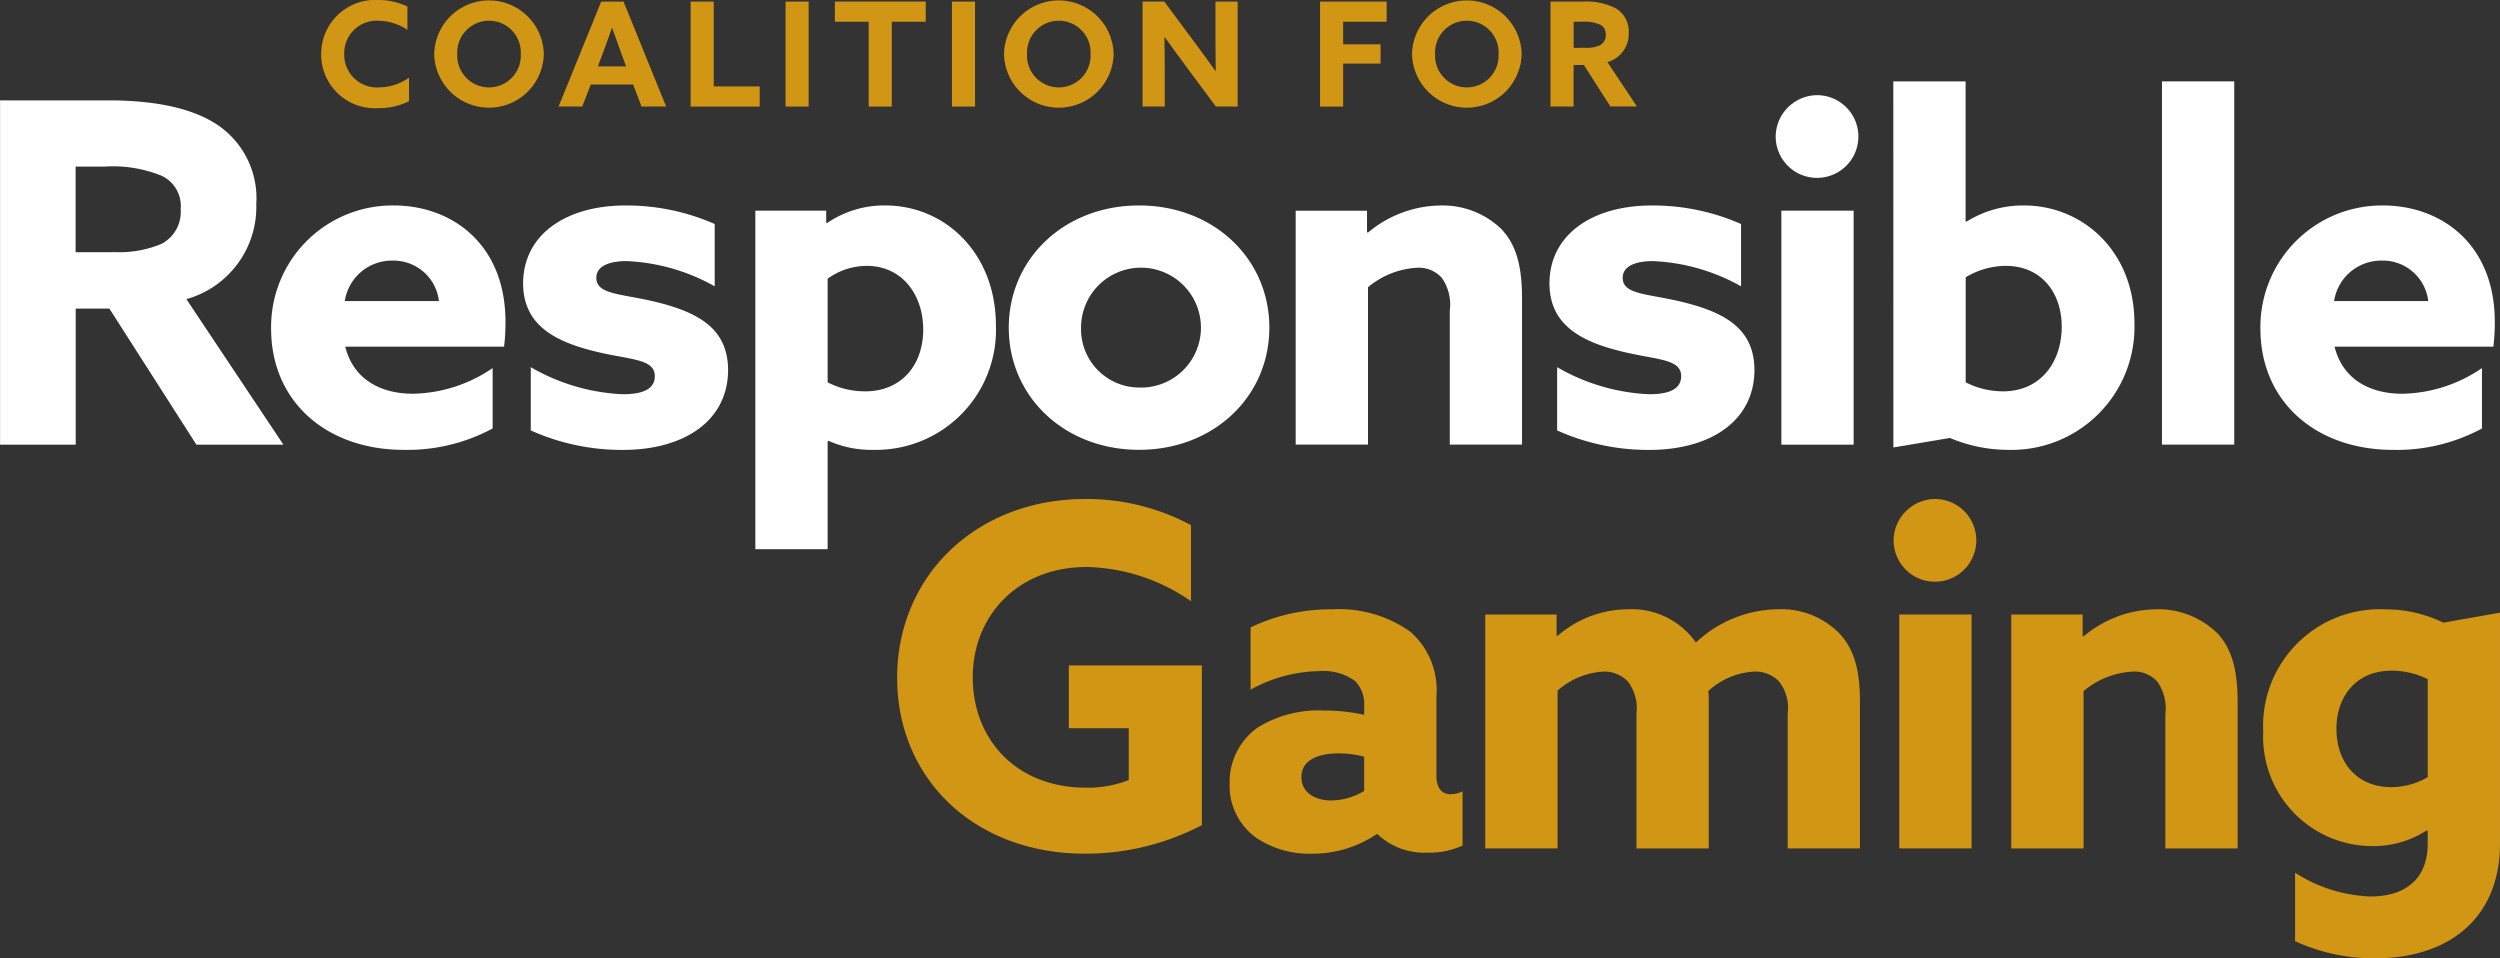 <svg xmlns="http://www.w3.org/2000/svg" xmlns:xlink="http://www.w3.org/1999/xlink" width="194.834" height="74.686" viewBox="0 0 194.834 74.686"><rect x="0" y="0" width="194.834" height="74.686" fill="#333333" stroke="none"/><defs><clipPath id="a"><rect width="194.834" height="74.686" fill="none"/></clipPath></defs><g clip-path="url(#a)"><path d="M0,29.47H8.412c3.185,0,6.188.446,8.338,1.779a6.888,6.888,0,0,1,3.223,6.3,7.463,7.463,0,0,1-5.447,7.412L22.086,56.3h-6.78L8.526,45.7H5.9V56.3H.005V29.47ZM8.856,41.291a8.466,8.466,0,0,0,3.706-.629,2.787,2.787,0,0,0,1.518-2.7,2.6,2.6,0,0,0-1.518-2.631,10.055,10.055,0,0,0-4.409-.7H5.893v6.671H8.858Z" transform="translate(0 -21.647)" fill="#fff"/><path d="M85.369,71.333C86,73.852,88.074,75,90.667,75a11.332,11.332,0,0,0,6.188-2v4.707a13.99,13.99,0,0,1-6.928,1.667c-6,0-10.337-3.743-10.337-9.448a9.471,9.471,0,0,1,9.559-9.6c4.484,0,8.707,2.965,8.707,9.079a15,15,0,0,1-.111,1.927H85.369Zm7.3-3.557a3.562,3.562,0,0,0-3.594-3.151,3.715,3.715,0,0,0-3.743,3.151Z" transform="translate(-58.462 -44.315)" fill="#fff"/><path d="M154.165,72.926a15.591,15.591,0,0,0,7.189,2.113c1.556,0,2.482-.409,2.482-1.407,0-1.407-2.039-1.261-4.781-1.964-3.446-.852-5.484-2.3-5.484-5.3.037-3.854,3.446-6.039,7.966-6.039a17,17,0,0,1,6.966,1.444v4.855a15.333,15.333,0,0,0-6.854-1.964c-1.481,0-2.371.446-2.371,1.3,0,1.333,1.964,1.224,4.669,1.89,3.483.852,5.6,2.187,5.6,5.336-.037,4-3.52,6.188-8.189,6.188a17.3,17.3,0,0,1-7.189-1.518V72.926Z" transform="translate(-112.804 -44.315)" fill="#fff"/><path d="M227.393,87.11H221.76V60.726h5.521v.926l.074.037a7.884,7.884,0,0,1,4.521-1.37c4.669,0,8.633,3.706,8.633,9.376a9.349,9.349,0,0,1-9.522,9.671,8.231,8.231,0,0,1-3.52-.7l-.074.037v8.41Zm2.891-12.3c2.928,0,4.558-2.113,4.558-4.818s-1.63-4.964-4.409-4.964a5.239,5.239,0,0,0-3.039,1v8.078a6.365,6.365,0,0,0,2.891.7" transform="translate(-162.893 -44.308)" fill="#fff"/><path d="M306.314,60.32c5.819,0,10.154,4.149,10.154,9.522s-4.335,9.522-10.154,9.522-10.154-4.149-10.154-9.522,4.335-9.522,10.154-9.522m0,14.191a4.672,4.672,0,1,0-4.521-4.669,4.55,4.55,0,0,0,4.521,4.669" transform="translate(-217.543 -44.308)" fill="#fff"/><path d="M380.39,60.729h5.559V62.4l.074.037a8.92,8.92,0,0,1,5.633-2.113,6.565,6.565,0,0,1,4.781,1.853c1.112,1.187,1.593,2.779,1.593,5.41V78.958H392.4V68.509a3.618,3.618,0,0,0-.629-2.556,2.417,2.417,0,0,0-1.927-.778,6.509,6.509,0,0,0-3.817,1.518V78.958H380.39V60.729Z" transform="translate(-279.413 -44.308)" fill="#fff"/><path d="M455.5,72.926a15.591,15.591,0,0,0,7.189,2.113c1.556,0,2.482-.409,2.482-1.407,0-1.407-2.039-1.261-4.781-1.964-3.446-.852-5.484-2.3-5.484-5.3.037-3.854,3.446-6.039,7.966-6.039a17.011,17.011,0,0,1,6.966,1.444v4.855a15.333,15.333,0,0,0-6.854-1.964c-1.481,0-2.37.446-2.37,1.3,0,1.333,1.964,1.224,4.669,1.89,3.483.852,5.6,2.187,5.6,5.336-.037,4-3.52,6.188-8.189,6.188a17.294,17.294,0,0,1-7.189-1.518V72.926Z" transform="translate(-334.152 -44.315)" fill="#fff"/><path d="M524.57,27.94a3.223,3.223,0,1,1-3.26,3.223,3.256,3.256,0,0,1,3.26-3.223m-2.817,9h5.633V55.176h-5.633Z" transform="translate(-382.925 -20.523)" fill="#fff"/><path d="M555.85,23.89h5.633V34.784l.074.037a8.318,8.318,0,0,1,4.484-1.261c4.521,0,8.6,3.52,8.6,9.19a9.58,9.58,0,0,1-9.856,9.856,11.683,11.683,0,0,1-4.521-.926l-4.409.741Zm8.524,24.159c3.039,0,4.6-2.371,4.6-5.038s-1.593-4.744-4.372-4.744a6.163,6.163,0,0,0-3.111.889v8.189a6.384,6.384,0,0,0,2.891.7Z" transform="translate(-408.297 -17.548)" fill="#fff"/><rect width="5.633" height="28.308" transform="translate(168.49 6.342)" fill="#fff"/><path d="M669.392,71.333c.629,2.519,2.705,3.669,5.3,3.669a11.332,11.332,0,0,0,6.188-2v4.707a13.99,13.99,0,0,1-6.928,1.667c-6,0-10.339-3.743-10.339-9.448a9.471,9.471,0,0,1,9.559-9.6c4.484,0,8.707,2.965,8.707,9.079a15,15,0,0,1-.111,1.927H669.389Zm7.3-3.557a3.562,3.562,0,0,0-3.594-3.151,3.715,3.715,0,0,0-3.743,3.151Z" transform="translate(-487.451 -44.315)" fill="#fff"/><path d="M287.143,171.917a19.592,19.592,0,0,1-9.116,2.225c-8.6,0-14.637-5.819-14.637-13.711S269.5,146.5,278.064,146.5a17.146,17.146,0,0,1,8.226,2.039v5.928a14.735,14.735,0,0,0-8.115-2.668c-5.41,0-8.893,3.817-8.893,8.6s3.334,8.6,8.856,8.6a8.9,8.9,0,0,0,3.3-.592V164.36h-4.669v-4.892H287.14v12.45Z" transform="translate(-193.472 -107.611)" fill="#d09614"/><path d="M372.449,196.408a8.879,8.879,0,0,1-5.076,1.518,7.41,7.41,0,0,1-4.223-1.187,4.973,4.973,0,0,1-2.15-4.261,5.192,5.192,0,0,1,2.225-4.409,9,9,0,0,1,5.113-1.3,14.576,14.576,0,0,1,3.148.334v-.7a2.577,2.577,0,0,0-.7-1.927,4.2,4.2,0,0,0-2.816-.778,11.383,11.383,0,0,0-5.336,1.444v-4.855A14.5,14.5,0,0,1,369,178.88a9.618,9.618,0,0,1,6.076,1.741,6.026,6.026,0,0,1,2.039,5.038v6.188c0,.852.335,1.444,1.112,1.444a2.12,2.12,0,0,0,.926-.223v4.223a6.11,6.11,0,0,1-2.705.555,5.346,5.346,0,0,1-3.929-1.444h-.074Zm-.964-6.039a7.39,7.39,0,0,0-2-.26c-1.444,0-2.891.443-2.891,1.853,0,1.187,1.038,1.816,2.333,1.816a5.071,5.071,0,0,0,2.556-.741v-2.668Z" transform="translate(-265.171 -131.395)" fill="#d09614"/><path d="M459.617,186.988a3.316,3.316,0,0,0-.666-2.482,2.52,2.52,0,0,0-1.927-.778,5.717,5.717,0,0,0-3.594,1.518,5.981,5.981,0,0,1,.037.815V197.51h-5.633V186.988a3.44,3.44,0,0,0-.666-2.482,2.52,2.52,0,0,0-1.927-.778,5.91,5.91,0,0,0-3.557,1.481v12.3H436.05V179.279h5.559v1.63l.074.037a8.44,8.44,0,0,1,5.484-2.076,6.117,6.117,0,0,1,5.3,2.593,9.477,9.477,0,0,1,6.411-2.593,6.356,6.356,0,0,1,4.707,1.816c1.149,1.187,1.667,2.779,1.667,5.373v11.449h-5.633v-10.52Z" transform="translate(-320.298 -131.388)" fill="#d09614"/><path d="M559.19,146.5a3.223,3.223,0,1,1-3.26,3.223,3.256,3.256,0,0,1,3.26-3.223m-2.816,9h5.633v18.231h-5.633Z" transform="translate(-408.355 -107.611)" fill="#d09614"/><path d="M590.48,179.289h5.559v1.667l.074.037a8.92,8.92,0,0,1,5.633-2.113,6.565,6.565,0,0,1,4.781,1.853c1.112,1.187,1.593,2.779,1.593,5.41v11.375h-5.633V187.069a3.614,3.614,0,0,0-.629-2.556,2.417,2.417,0,0,0-1.927-.778,6.509,6.509,0,0,0-3.817,1.518v12.264H590.48V179.289Z" transform="translate(-433.734 -131.395)" fill="#d09614"/><path d="M666.932,199.415a11.566,11.566,0,0,0,5.89,1.853c2.742,0,4.446-1.407,4.446-4.112v-1l-.074-.037a7.683,7.683,0,0,1-4.261,1.224,8.52,8.52,0,0,1-8.484-8.93,9.093,9.093,0,0,1,9.485-9.522,10.344,10.344,0,0,1,4.558,1.038l4.409-.778v18.009c0,5.744-3.929,8.93-9.745,8.93a14.82,14.82,0,0,1-6.225-1.335v-5.338Zm10.337-15.081a6.385,6.385,0,0,0-2.779-.666c-2.928,0-4.335,2.15-4.335,4.521,0,2.668,1.63,4.558,4.26,4.558a5.68,5.68,0,0,0,2.854-.778v-7.634Z" transform="translate(-488.068 -131.403)" fill="#d09614"/><path d="M101.136,7.887a5.262,5.262,0,0,1-2.394.542,4.189,4.189,0,0,1-4.452-4.2A4.207,4.207,0,0,1,98.742,0a5.2,5.2,0,0,1,2.27.51V2.328a4.161,4.161,0,0,0-2.259-.711A2.53,2.53,0,0,0,96.087,4.2a2.549,2.549,0,0,0,2.734,2.609,4.112,4.112,0,0,0,2.315-.757Z" transform="translate(-69.26)" fill="#d09614"/><path d="M127.48,4.213a4.272,4.272,0,0,1,8.542,0,4.272,4.272,0,0,1-8.542,0m6.745,0a2.477,2.477,0,1,0-4.948,0,2.477,2.477,0,1,0,4.948,0" transform="translate(-93.64)" fill="#d09614"/><path d="M167.314.47h1.739l3.321,8.179h-1.919L169.8,6.931h-3.3l-.666,1.717H163.99L167.311.47Zm-.26,5.049h2.2l-.34-.916c-.236-.645-.531-1.457-.746-2.079h-.021c-.215.621-.51,1.433-.767,2.124l-.327.871Z" transform="translate(-120.458 -0.345)" fill="#d09614"/><path d="M202.76.47h1.8V7.08h3.581V8.651H202.76V.47Z" transform="translate(-148.936 -0.345)" fill="#d09614"/><rect width="1.797" height="8.179" transform="translate(61.222 0.125)" fill="#d09614"/><path d="M247.744,2.032H245.1V.46h7.082V2.032h-2.644v6.61h-1.8V2.032Z" transform="translate(-180.037 -0.338)" fill="#d09614"/><rect width="1.797" height="8.179" transform="translate(74.19 0.125)" fill="#d09614"/><path d="M294.76,4.213a4.272,4.272,0,0,1,8.542,0,4.272,4.272,0,0,1-8.542,0m6.745,0a2.477,2.477,0,1,0-4.948,0,2.477,2.477,0,1,0,4.948,0" transform="translate(-216.514)" fill="#d09614"/><path d="M338.705,5.342c-.531-.711-1.027-1.4-1.537-2.113l-.024.011c.011.78.024,1.571.024,2.36V8.639H335.44V.46h1.694l2.45,3.3c.531.711,1.027,1.4,1.537,2.113l.021-.011c-.011-.78-.021-1.571-.021-2.36V.463h1.728V8.641h-1.694l-2.453-3.3Z" transform="translate(-246.396 -0.338)" fill="#d09614"/><path d="M387.563.47h5.184V2.041h-3.39V3.8h2.915V5.3h-2.915V8.651h-1.8V.473Z" transform="translate(-284.68 -0.345)" fill="#d09614"/><path d="M414.55,4.213a4.272,4.272,0,0,1,8.542,0,4.272,4.272,0,0,1-8.542,0m6.745,0a2.477,2.477,0,1,0-4.948,0,2.477,2.477,0,1,0,4.948,0" transform="translate(-304.505)" fill="#d09614"/><path d="M455.223.463h2.564A4.934,4.934,0,0,1,460.33,1a2.1,2.1,0,0,1,.982,1.919,2.274,2.274,0,0,1-1.662,2.259l2.3,3.456h-2.068l-2.068-3.231h-.8V8.639h-1.8V.46Zm2.7,3.6a2.59,2.59,0,0,0,1.131-.191.854.854,0,0,0,.465-.826.793.793,0,0,0-.465-.8,3.064,3.064,0,0,0-1.343-.215h-.69V4.068Z" transform="translate(-334.379 -0.338)" fill="#d09614"/></g></svg>